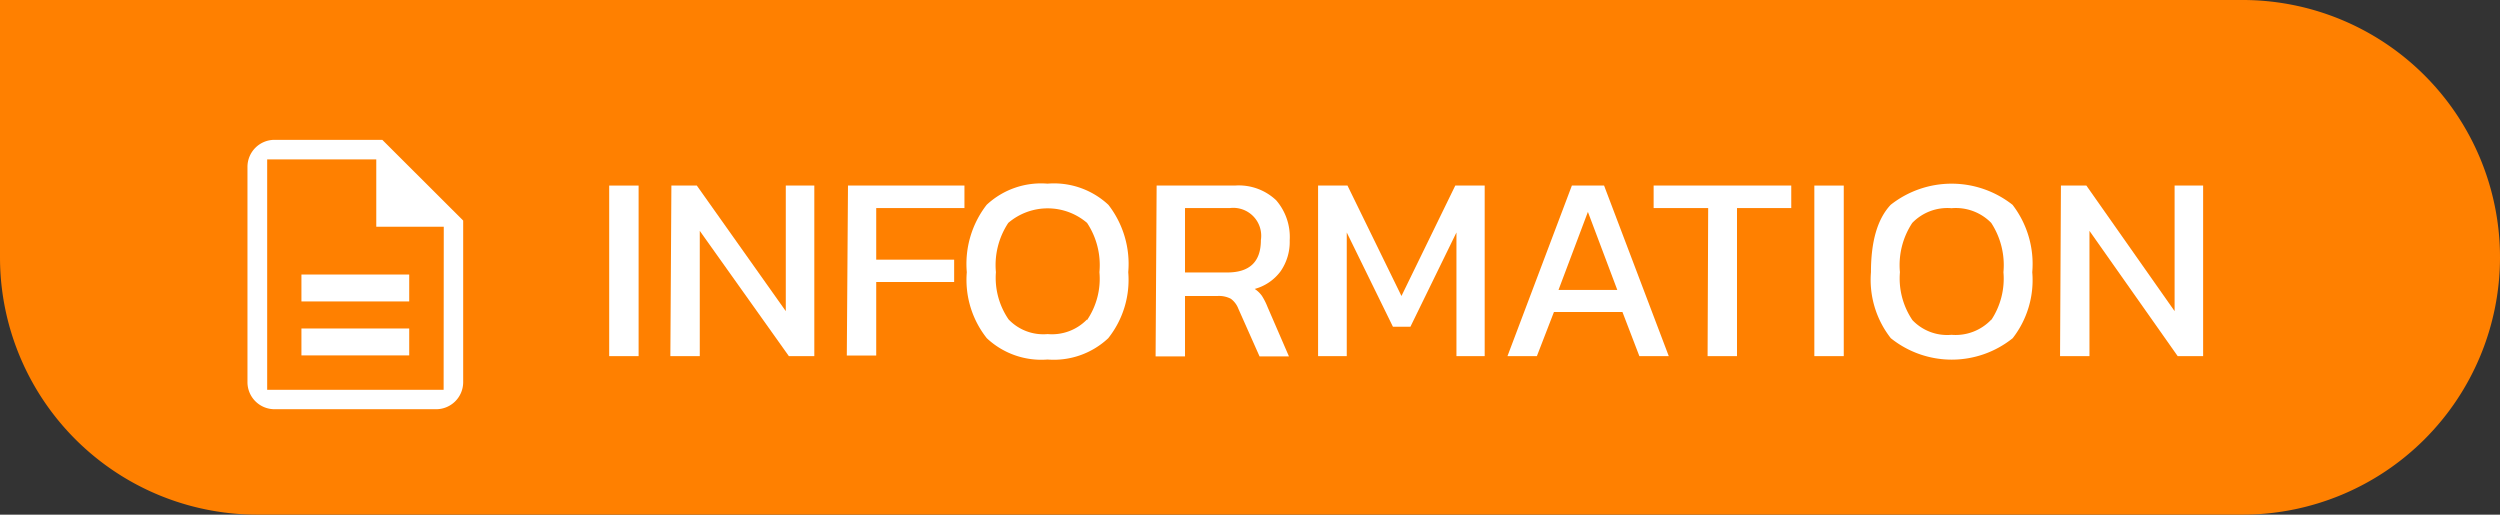 <svg id="Layer_1" data-name="Layer 1" xmlns="http://www.w3.org/2000/svg" width="170.02" height="35" viewBox="0 0 170.02 35"><rect x="0" y="0" width="170.02" height="35" fill="#333333" stroke="none"/><defs><style>.cls-1{fill:#ff8000;}.cls-2{fill:#fff;}</style></defs><path id="Rectangle_331" data-name="Rectangle 331" class="cls-1" d="M.41,0H152.93a17.51,17.51,0,0,1,17.5,17.5h0A17.51,17.51,0,0,1,152.93,35h-135A17.5,17.5,0,0,1,.41,17.5Z" transform="translate(-0.41)"/><path class="cls-2" d="M41.84,12.62h2v11.6h-2Z" transform="translate(-0.41)"/><path class="cls-2" d="M46.07,12.62H47.8l6.05,8.54V12.62h1.94v11.6H54.06L48,15.7v8.52h-2Z" transform="translate(-0.41)"/><path class="cls-2" d="M58.08,12.62H66v1.53H60v3.51H65.3v1.52H60v5h-2Z" transform="translate(-0.41)"/><path class="cls-2" d="M67.52,23a6.38,6.38,0,0,1-1.36-4.49,6.55,6.55,0,0,1,1.35-4.58,5.42,5.42,0,0,1,4.14-1.44,5.42,5.42,0,0,1,4.14,1.44,6.55,6.55,0,0,1,1.35,4.58A6.38,6.38,0,0,1,75.78,23a5.41,5.41,0,0,1-4.13,1.45A5.41,5.41,0,0,1,67.52,23Zm6.81-1.22a5,5,0,0,0,.85-3.27,5.2,5.2,0,0,0-.84-3.35,4.12,4.12,0,0,0-5.36,0,5.2,5.2,0,0,0-.84,3.35A5,5,0,0,0,69,21.72a3.26,3.26,0,0,0,2.66,1A3.31,3.31,0,0,0,74.33,21.73Z" transform="translate(-0.41)"/><path class="cls-2" d="M79.07,12.62h5.32a3.69,3.69,0,0,1,2.81,1,3.82,3.82,0,0,1,.92,2.73,3.5,3.5,0,0,1-.62,2.1,3.25,3.25,0,0,1-1.76,1.2,1.84,1.84,0,0,1,.49.47,4.29,4.29,0,0,1,.38.75l1.46,3.37h-2L84.63,21a1.52,1.52,0,0,0-.51-.68,1.74,1.74,0,0,0-.91-.19H81v4.11h-2Zm4.8,5.91c1.53,0,2.29-.73,2.29-2.2a1.9,1.9,0,0,0-2.11-2.18H81v4.38Z" transform="translate(-0.41)"/><path class="cls-2" d="M90.05,12.62h2l3.67,7.51,3.66-7.51h2v11.6H99.46V15.81l-3.13,6.41H95.14L92,15.81v8.41H90.05Z" transform="translate(-0.41)"/><path class="cls-2" d="M107.31,12.62h2.19l4.4,11.6h-2l-1.15-3h-4.66l-1.16,3h-2Zm3.09,7.1-2-5.31-2,5.31Z" transform="translate(-0.41)"/><path class="cls-2" d="M116.58,14.15h-3.71V12.62h9.36v1.53h-3.69V24.22h-2Z" transform="translate(-0.41)"/><path class="cls-2" d="M123.8,12.62h2v11.6h-2Z" transform="translate(-0.41)"/><path class="cls-2" d="M129,23a6.43,6.43,0,0,1-1.35-4.49c0-2.09.44-3.62,1.34-4.58a6.69,6.69,0,0,1,8.29,0,6.6,6.6,0,0,1,1.34,4.58A6.43,6.43,0,0,1,137.29,23,6.62,6.62,0,0,1,129,23Zm6.82-1.22a5.09,5.09,0,0,0,.84-3.27,5.26,5.26,0,0,0-.83-3.35,3.36,3.36,0,0,0-2.7-1,3.32,3.32,0,0,0-2.67,1,5.2,5.2,0,0,0-.84,3.35,5.07,5.07,0,0,0,.85,3.26,3.26,3.26,0,0,0,2.66,1A3.34,3.34,0,0,0,135.84,21.73Z" transform="translate(-0.41)"/><path class="cls-2" d="M140.57,12.62h1.73l6,8.54V12.62h1.94v11.6h-1.73l-6-8.52v8.52h-2Z" transform="translate(-0.41)"/><rect class="cls-2" x="20.5" y="22.34" width="7.33" height="1.83"/><path class="cls-2" d="M26.41,9.51H19.08a1.84,1.84,0,0,0-1.84,1.83V26a1.84,1.84,0,0,0,1.83,1.83h11A1.84,1.84,0,0,0,31.91,26V15Zm4.17,17h-12V10.84H26v4.58h4.59Z" transform="translate(-0.41)"/><rect class="cls-2" x="20.5" y="18.67" width="7.33" height="1.83"/></svg>